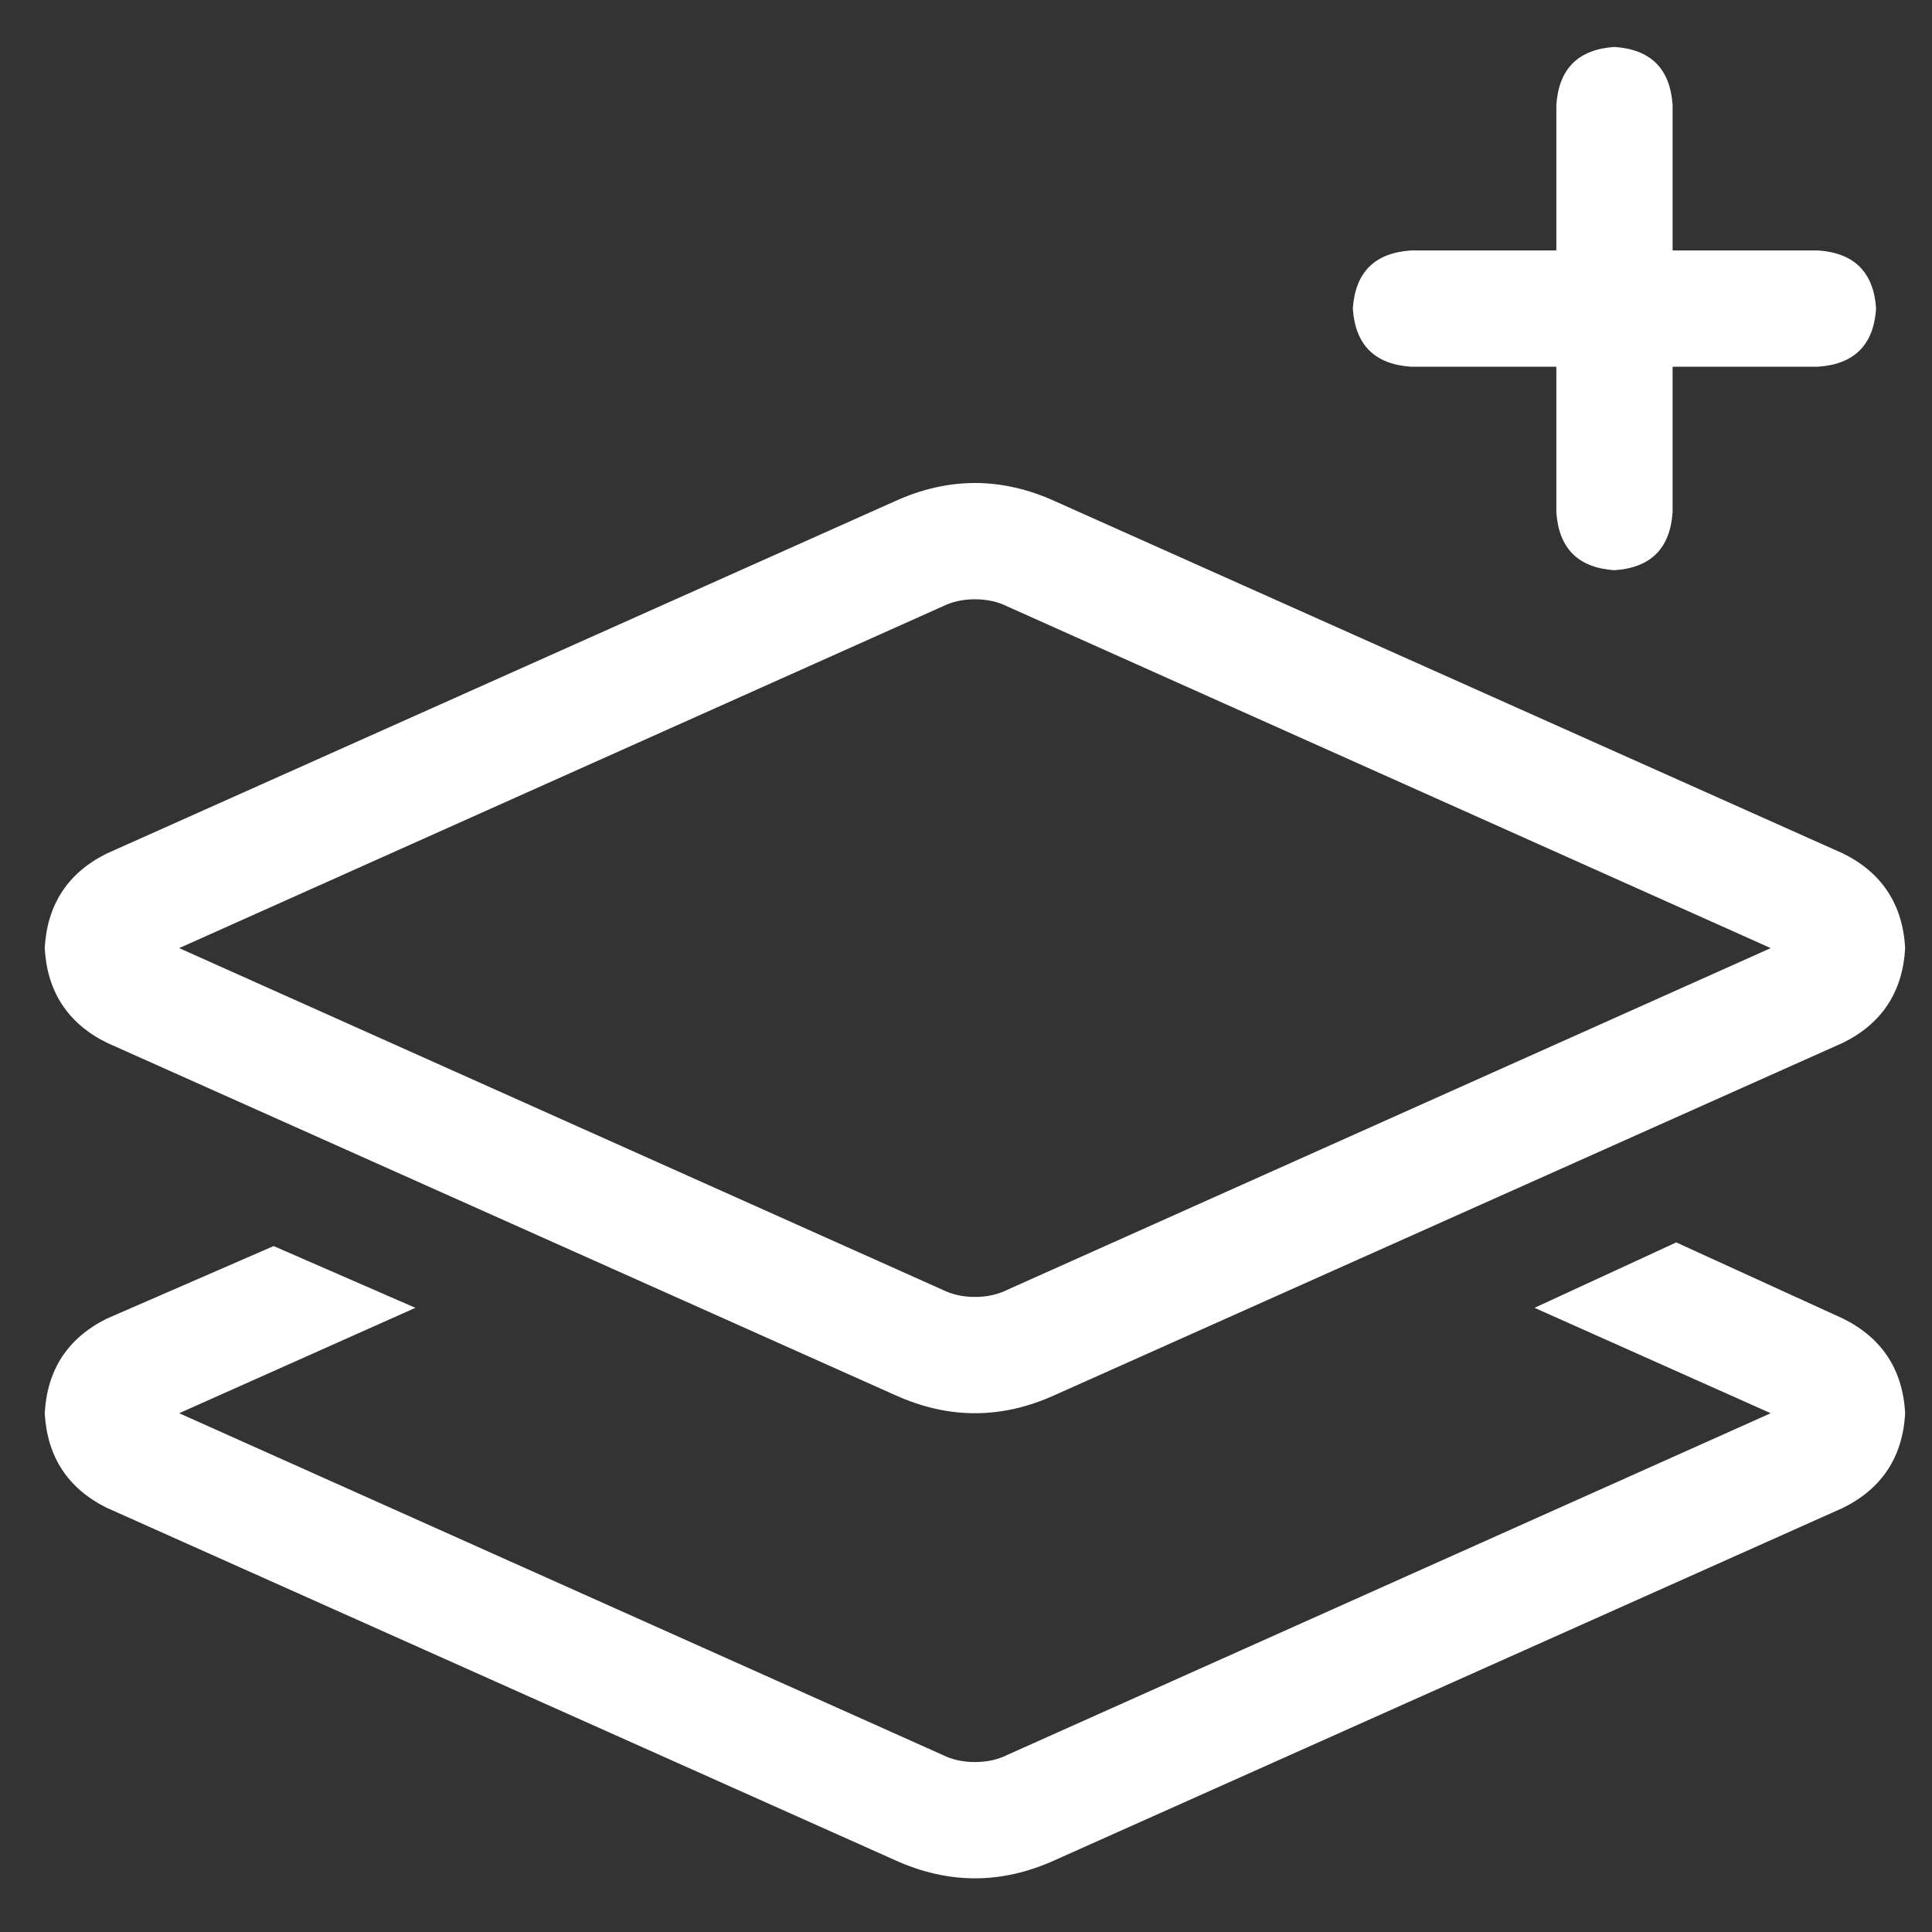 <?xml version="1.0" encoding="UTF-8"?> <svg xmlns="http://www.w3.org/2000/svg" width="27" height="27" viewBox="0 0 27 27" fill="none"><rect x="0" y="0" width="27" height="27" fill="#333333" stroke="none"/><path d="M23.375 1.469V3.5H25.406C25.914 3.534 26.185 3.805 26.219 4.312C26.185 4.82 25.914 5.091 25.406 5.125H23.375V7.156C23.341 7.664 23.07 7.935 22.562 7.969C22.055 7.935 21.784 7.664 21.75 7.156V5.125H19.719C19.211 5.091 18.94 4.82 18.906 4.312C18.94 3.805 19.211 3.534 19.719 3.5H21.75V1.469C21.784 0.961 22.055 0.69 22.562 0.656C23.07 0.69 23.341 0.961 23.375 1.469ZM13.625 6.75C13.997 6.75 14.37 6.835 14.742 7.004L25.762 11.93C26.303 12.2 26.591 12.641 26.625 13.25C26.591 13.859 26.303 14.3 25.762 14.57L14.742 19.496C14.37 19.665 13.997 19.75 13.625 19.75C13.253 19.75 12.88 19.665 12.508 19.496L1.488 14.57C0.947 14.3 0.659 13.859 0.625 13.25C0.659 12.641 0.947 12.2 1.488 11.93L12.508 7.004C12.88 6.835 13.253 6.75 13.625 6.75ZM13.168 8.477L2.504 13.25L13.168 18.023C13.303 18.091 13.456 18.125 13.625 18.125C13.794 18.125 13.947 18.091 14.082 18.023L24.746 13.25L14.082 8.477C13.947 8.409 13.794 8.375 13.625 8.375C13.456 8.375 13.303 8.409 13.168 8.477ZM3.824 17.414L5.805 18.277L2.504 19.75L13.168 24.523C13.303 24.591 13.456 24.625 13.625 24.625C13.794 24.625 13.947 24.591 14.082 24.523L24.746 19.75L21.445 18.277L23.426 17.363L25.762 18.43C26.303 18.701 26.591 19.141 26.625 19.75C26.591 20.359 26.303 20.799 25.762 21.07L14.742 25.996C14.37 26.165 13.997 26.25 13.625 26.25C13.253 26.25 12.88 26.165 12.508 25.996L1.488 21.07C0.947 20.799 0.659 20.359 0.625 19.75C0.659 19.141 0.947 18.701 1.488 18.43L3.824 17.414L1.488 18.43L3.824 17.414Z" fill="white"></path></svg> 